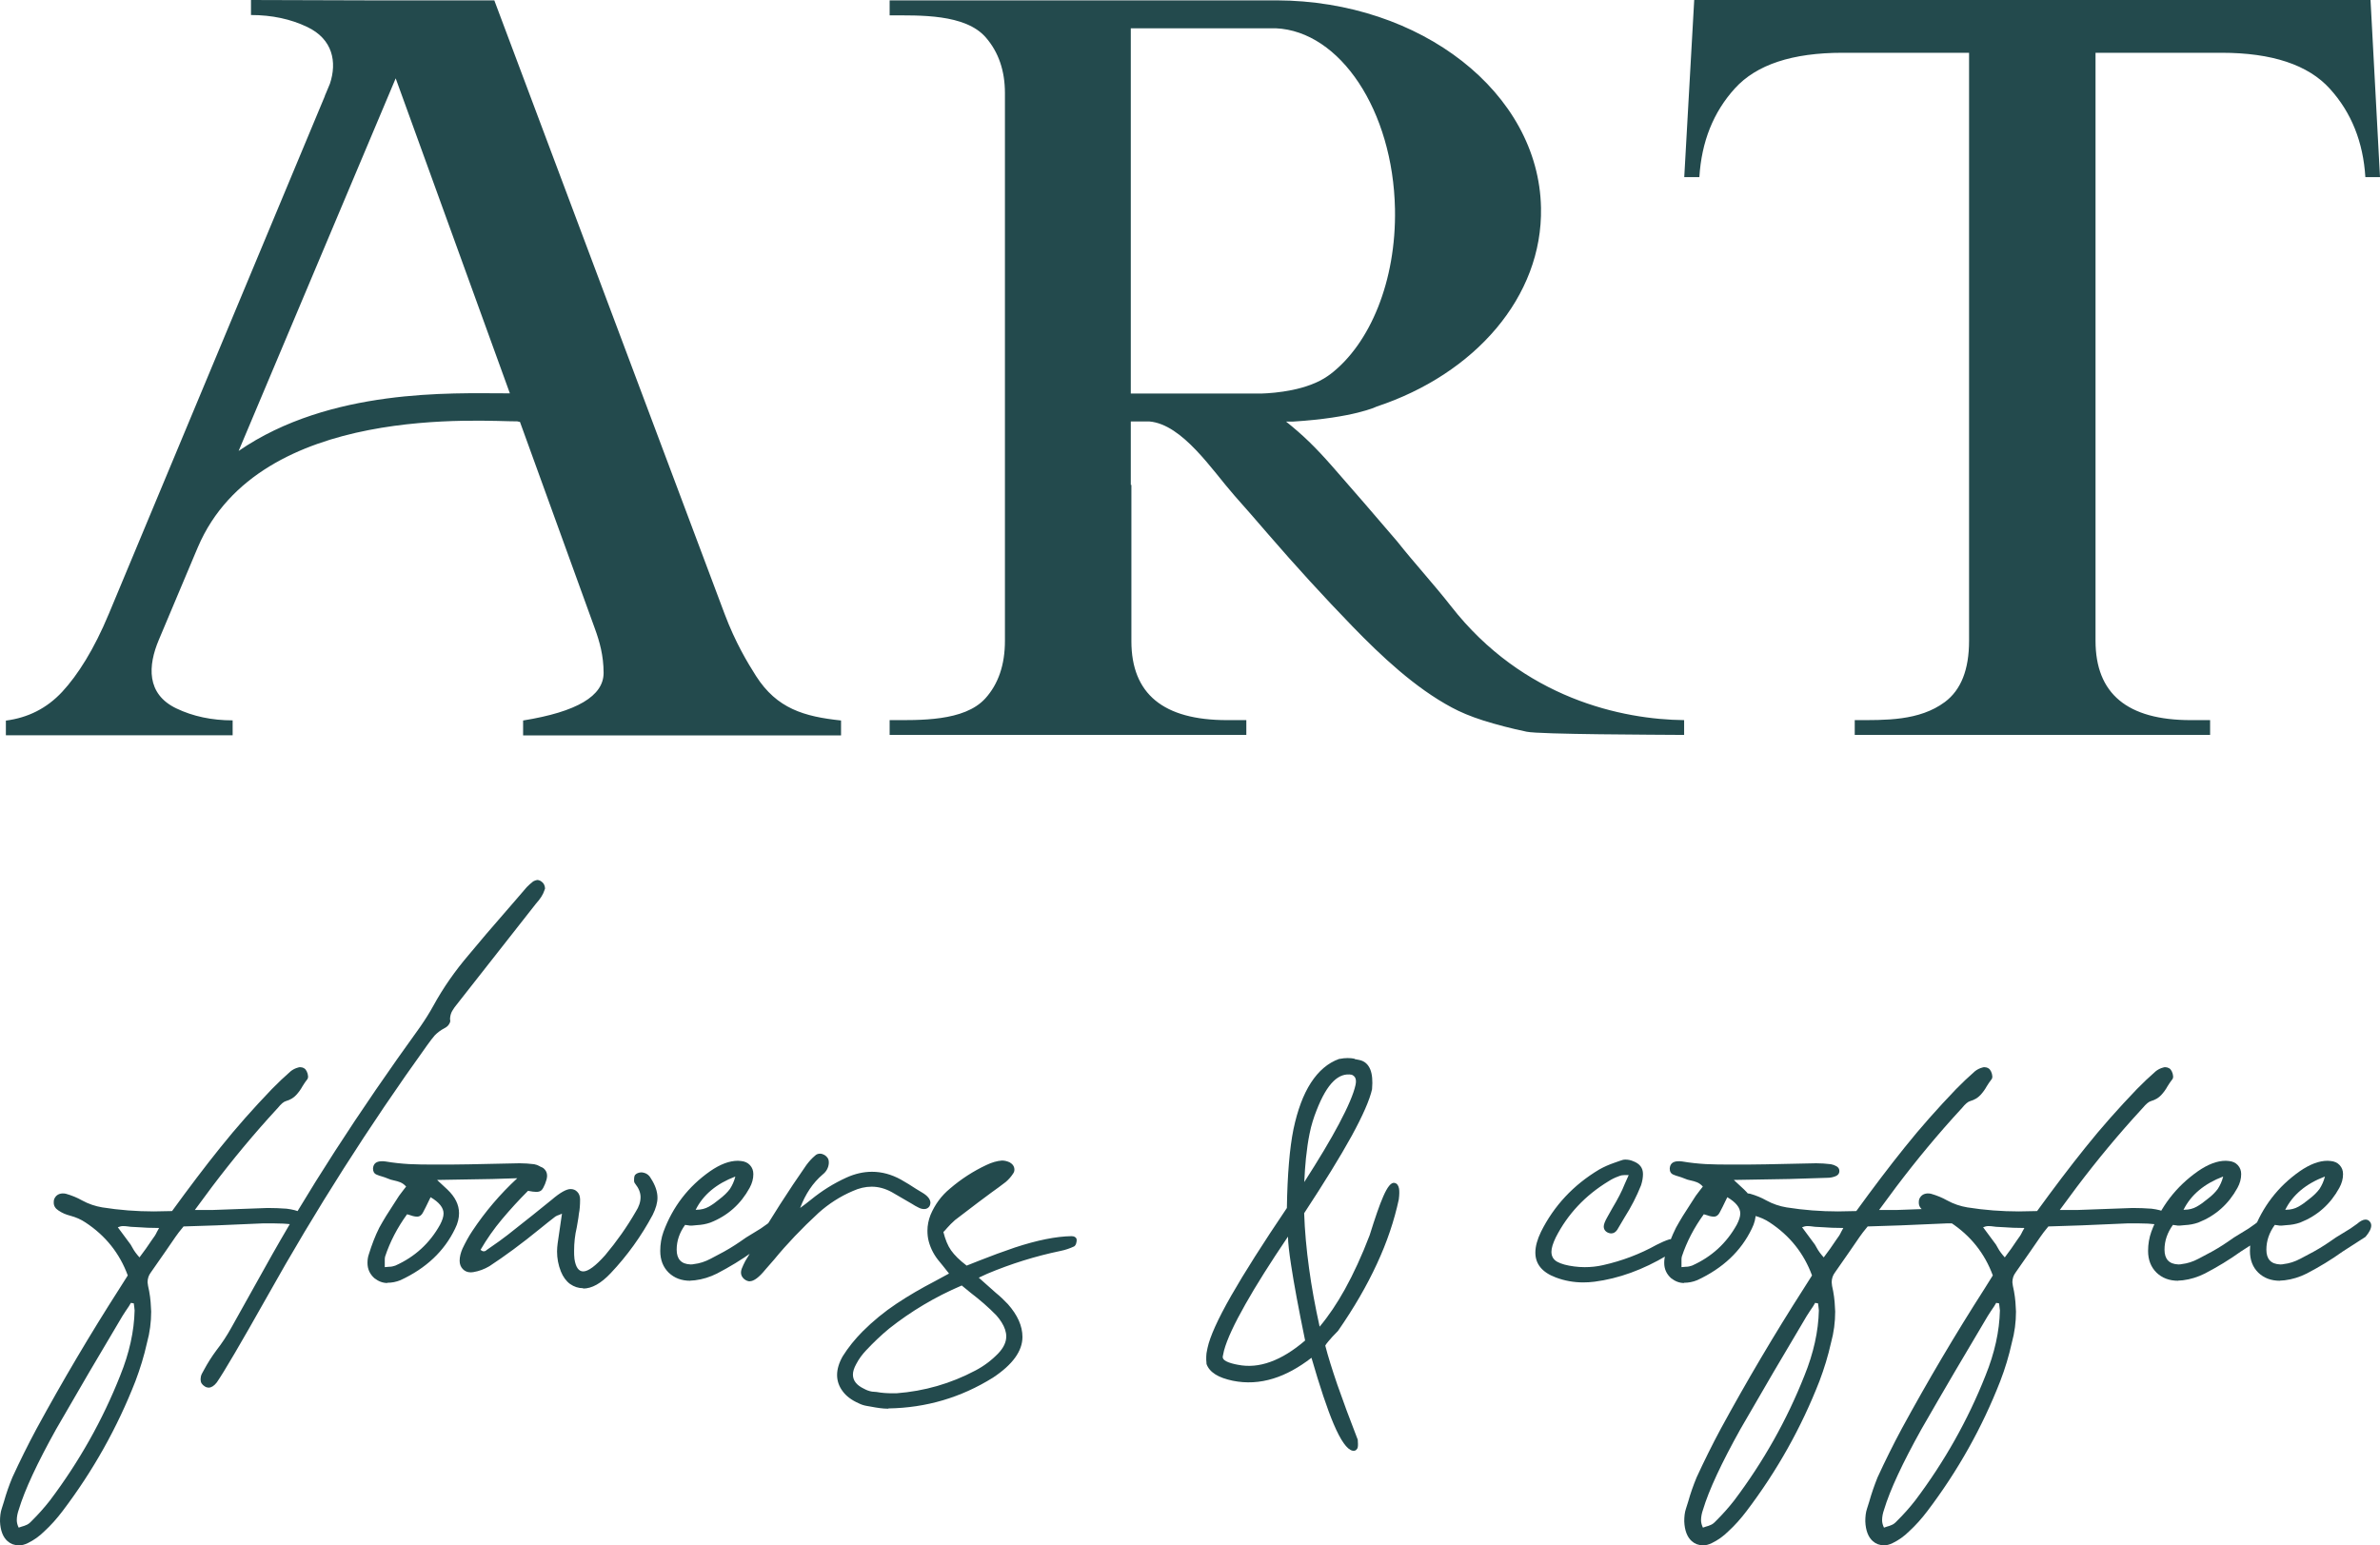 <?xml version="1.0" encoding="UTF-8"?> <svg xmlns="http://www.w3.org/2000/svg" width="211" height="137" viewBox="0 0 211 137" fill="none"><g clip-path="url(#clip0_9_2184)"><path d="M0.521 65.211V63.889C2.468 63.638 4.148 62.809 5.52 61.33C6.893 59.85 8.339 57.574 9.648 54.426L28.804 8.508V8.477L28.879 8.309L29.251 7.417C29.889 5.497 29.506 3.472 27.241 2.392C25.773 1.689 24.103 1.332 22.252 1.332V0L32.325 0.031H43.823L64.235 54.416C65.192 56.965 66.277 58.759 67.032 59.945C68.873 62.819 71.276 63.533 74.563 63.879V65.201H46.376V63.879C51.141 63.113 53.513 61.707 53.513 59.661C53.513 58.13 53.152 56.86 52.737 55.727L46.099 37.41L45.855 37.358C43.025 37.389 23.007 35.669 17.54 48.52L17.317 49.045L14.083 56.724C13.115 59.011 12.956 61.529 15.636 62.809C17.104 63.512 18.774 63.868 20.625 63.868V65.19H0.521V65.211ZM114.004 37.368C115.514 38.575 116.589 39.613 118.11 41.344C120.024 43.526 121.939 45.74 123.854 47.985C125.428 49.968 127.119 51.804 128.63 53.734C135.043 61.959 143.872 63.795 149.307 63.847V65.159C146.808 65.138 136.479 65.117 135.352 64.875C133.948 64.582 132.671 64.246 131.501 63.879C130.342 63.512 129.427 63.113 128.725 62.735C125.46 60.994 122.46 58.172 119.897 55.528C117.333 52.884 114.855 50.167 112.462 47.398C111.441 46.212 110.43 45.048 109.43 43.925C107.463 41.691 104.846 37.631 101.91 37.368H100.251V42.992H100.304V56.85C100.304 61.518 103.133 63.847 108.781 63.847H110.494V65.159H78.871V63.847C81.509 63.847 85.477 63.984 87.349 61.928C88.508 60.648 89.093 58.948 89.093 56.808V8.256C89.093 6.274 88.529 4.626 87.402 3.326C85.583 1.217 81.509 1.364 78.871 1.364V0.031H113.164C125.981 0.073 136.426 8.225 136.618 18.422C136.777 26.322 130.736 33.172 122.045 36.047C122.045 36.047 120.056 37.043 114.621 37.379H113.983L114.004 37.368ZM100.261 34.893H111.813C113.1 34.851 115.908 34.609 117.727 33.329C117.738 33.329 117.759 33.308 117.769 33.298C117.833 33.256 117.897 33.203 117.961 33.162C121.46 30.476 123.79 24.916 123.673 18.537C123.503 9.809 118.812 2.759 113.1 2.507H100.251V34.893H100.261ZM45.206 34.882L35.08 6.945L21.156 39.981C29.262 34.4 40.132 34.872 44.759 34.872H45.206V34.882ZM150.201 0H210.16L211 15.705H209.702C209.511 12.6 208.468 9.977 206.554 7.868C204.639 5.749 201.427 4.679 196.949 4.679H185.78V56.808C185.78 61.508 188.599 63.847 194.226 63.847H195.938V65.159H164.433V63.847C167.145 63.847 170.145 63.931 172.421 62.242C173.857 61.172 174.569 59.368 174.569 56.808V4.679H163.348C158.902 4.679 155.721 5.728 153.807 7.837C151.892 9.945 150.85 12.568 150.658 15.705H149.318L150.201 0Z" fill="#234A4D"></path><path d="M1.67 137H1.617C1.255 137 0.947 136.885 0.67 136.643C0.266 136.287 0.032 135.699 0 134.881C0 134.461 0.043 134.084 0.149 133.769L0.351 133.129C0.553 132.405 0.808 131.681 1.096 130.989C1.766 129.531 2.478 128.093 3.244 126.667C5.542 122.449 7.988 118.305 10.584 114.256L11.328 113.081C10.605 111.119 9.36 109.556 7.573 108.381C7.18 108.119 6.733 107.919 6.222 107.783C5.85 107.689 5.499 107.542 5.18 107.321C4.904 107.143 4.765 106.912 4.765 106.64C4.765 106.535 4.765 106.419 4.797 106.335C4.925 106.01 5.169 105.832 5.531 105.811C5.637 105.811 5.754 105.811 5.85 105.842C6.361 105.989 6.829 106.178 7.276 106.43C7.85 106.744 8.446 106.944 9.073 107.049C10.594 107.29 12.115 107.405 13.636 107.405L15.253 107.374C16.732 105.339 18.157 103.45 19.55 101.719C20.933 99.988 22.454 98.278 24.092 96.568C24.624 96.023 25.188 95.488 25.751 94.995C25.953 94.827 26.188 94.711 26.432 94.648C26.485 94.627 26.549 94.617 26.602 94.617C26.73 94.617 26.847 94.648 26.953 94.711C27.06 94.764 27.134 94.869 27.198 94.995C27.262 95.121 27.304 95.278 27.315 95.446C27.315 95.54 27.294 95.614 27.262 95.666C27.113 95.855 26.964 96.065 26.826 96.296C26.666 96.589 26.475 96.852 26.251 97.093C26.028 97.334 25.73 97.513 25.369 97.617C25.156 97.67 24.911 97.88 24.635 98.226L24.528 98.341C22.507 100.534 20.603 102.831 18.795 105.223L17.274 107.279H18.827L23.73 107.101C24.294 107.101 24.847 107.122 25.411 107.164C26.475 107.3 27.007 107.573 27.007 108.003C27.007 108.371 26.805 108.559 26.411 108.58L25.826 108.549C25.4 108.496 24.869 108.465 24.241 108.465H23.316L19.189 108.643L16.274 108.738L16.019 109.052C15.859 109.231 15.413 109.85 14.679 110.941C14.242 111.57 13.806 112.2 13.37 112.819C13.179 113.07 13.083 113.364 13.083 113.689L13.126 114.004C13.275 114.644 13.36 115.284 13.381 115.913L13.402 116.291C13.402 117.214 13.285 118.138 13.03 119.061C12.775 120.215 12.424 121.348 12.009 122.449C10.392 126.593 8.233 130.433 5.542 133.979C5.042 134.64 4.51 135.238 3.914 135.783C3.489 136.203 3.01 136.549 2.468 136.811C2.191 136.948 1.936 137.011 1.659 137.021L1.67 137ZM1.67 135.437L1.915 135.353C2.085 135.311 2.223 135.259 2.308 135.217C2.468 135.164 2.627 135.049 2.819 134.839C3.393 134.272 3.925 133.674 4.425 133.035C7.01 129.604 9.094 125.911 10.658 121.956C11.466 119.963 11.892 118.033 11.934 116.186C11.913 115.966 11.892 115.756 11.86 115.557L11.605 115.515L11.424 115.819C11.222 116.102 11.041 116.396 10.849 116.69C8.871 120.005 6.914 123.341 4.978 126.709C3.308 129.709 2.191 132.09 1.659 133.863C1.553 134.168 1.489 134.472 1.489 134.786C1.489 135.007 1.553 135.227 1.659 135.447L1.67 135.437ZM12.37 111.476C12.764 110.951 13.126 110.458 13.445 109.965L13.732 109.556C13.796 109.451 13.86 109.346 13.913 109.22L14.104 108.874C13.349 108.874 12.764 108.843 12.36 108.811L11.583 108.769L11.339 108.738C11.2 108.717 11.052 108.706 10.903 108.706C10.754 108.706 10.605 108.748 10.445 108.811L11.402 110.102C11.53 110.259 11.647 110.427 11.743 110.626C11.892 110.909 12.105 111.193 12.37 111.486V111.476ZM18.518 123.026C18.38 123.026 18.263 122.995 18.157 122.921C17.912 122.774 17.785 122.575 17.785 122.323V122.25C17.785 122.124 17.817 121.967 17.891 121.809L18.093 121.442C18.412 120.844 18.774 120.278 19.178 119.732C19.678 119.092 20.125 118.41 20.518 117.697L23.443 112.462C27.145 105.779 31.761 98.635 37.26 91.029C37.675 90.431 38.069 89.812 38.42 89.172C39.303 87.557 40.356 86.067 41.536 84.682C42.568 83.434 43.621 82.206 44.685 80.989C45.355 80.213 46.036 79.437 46.695 78.66C46.876 78.472 47.067 78.304 47.269 78.146C47.376 78.083 47.504 78.041 47.62 78.02C47.791 78.02 47.94 78.094 48.078 78.22C48.216 78.335 48.312 78.535 48.322 78.776L48.259 78.954C48.142 79.321 47.897 79.699 47.525 80.108L40.505 89.046C40.345 89.235 40.207 89.435 40.09 89.634C39.973 89.833 39.909 90.075 39.898 90.337L39.919 90.505C39.919 90.63 39.845 90.767 39.749 90.893C39.643 91.019 39.515 91.113 39.398 91.165C39.069 91.333 38.781 91.554 38.537 91.805C38.367 92.005 38.133 92.299 37.867 92.676C32.718 99.841 27.985 107.269 23.677 114.969C21.337 119.124 19.848 121.662 19.221 122.565C18.986 122.869 18.753 123.016 18.497 123.037L18.518 123.026ZM34.335 113.752C33.931 113.752 33.548 113.605 33.187 113.322C32.782 112.955 32.58 112.514 32.58 111.969C32.58 111.717 32.612 111.455 32.697 111.214C32.953 110.385 33.25 109.598 33.623 108.853C34.016 108.14 34.431 107.468 34.878 106.797L35.378 106.021C35.495 105.853 35.622 105.695 35.75 105.528L36.005 105.202C35.846 105.024 35.686 104.909 35.495 104.825C35.314 104.751 35.112 104.699 34.92 104.657C34.729 104.625 34.548 104.562 34.378 104.489C34.208 104.415 34.048 104.363 33.878 104.311C33.708 104.269 33.538 104.206 33.389 104.143C33.165 104.048 33.069 103.87 33.069 103.597C33.101 103.178 33.346 102.968 33.825 102.957C33.942 102.957 34.069 102.957 34.186 102.978C34.867 103.094 35.558 103.167 36.261 103.209C36.941 103.241 37.633 103.251 38.324 103.251C39.664 103.251 40.749 103.251 41.579 103.23L46.057 103.136C46.482 103.136 46.918 103.167 47.355 103.22C47.535 103.251 47.706 103.314 47.865 103.408C48.035 103.513 48.11 103.65 48.11 103.828C48.11 104.048 47.993 104.195 47.759 104.29C47.514 104.384 47.28 104.426 47.035 104.426L43.664 104.531L38.749 104.615L39.664 105.465C40.356 106.125 40.696 106.818 40.696 107.563C40.696 107.993 40.59 108.454 40.345 108.937C39.388 110.93 37.771 112.451 35.505 113.501C35.122 113.658 34.739 113.731 34.346 113.731L34.335 113.752ZM34.101 112.347L34.463 112.315C34.686 112.315 34.878 112.273 35.048 112.21C36.782 111.434 38.101 110.227 39.015 108.58C39.218 108.192 39.324 107.867 39.324 107.584C39.324 107.08 38.941 106.598 38.175 106.146L37.984 106.535C37.835 106.86 37.664 107.185 37.505 107.489C37.388 107.731 37.207 107.867 36.984 107.867C36.824 107.867 36.633 107.836 36.409 107.752L36.09 107.657C35.229 108.843 34.58 110.091 34.144 111.402C34.112 111.507 34.112 111.612 34.112 111.738V112.347H34.101ZM51.705 114.214C51.279 114.214 50.897 114.088 50.535 113.836C50.194 113.584 49.918 113.207 49.727 112.735C49.492 112.147 49.386 111.549 49.386 110.962C49.386 110.72 49.407 110.479 49.439 110.238L49.822 107.605L49.578 107.71C49.429 107.752 49.322 107.804 49.227 107.867C48.791 108.203 48.354 108.549 47.918 108.906C46.238 110.28 44.717 111.392 43.387 112.263C42.94 112.525 42.472 112.703 41.962 112.787L41.738 112.808C41.441 112.808 41.206 112.703 41.026 112.514C40.845 112.326 40.749 112.074 40.749 111.78C40.749 111.434 40.845 111.067 41.004 110.7C41.26 110.164 41.547 109.629 41.877 109.136C43.015 107.426 44.334 105.874 45.844 104.478C46.259 104.111 46.716 103.797 47.206 103.534C47.355 103.44 47.503 103.398 47.652 103.398C47.833 103.398 48.014 103.461 48.184 103.576C48.408 103.765 48.503 103.985 48.503 104.248C48.503 104.353 48.482 104.468 48.45 104.594C48.408 104.709 48.365 104.835 48.322 104.971C48.216 105.223 48.12 105.412 48.014 105.517C47.908 105.622 47.759 105.674 47.546 105.674C47.376 105.674 47.131 105.643 46.812 105.58C46.004 106.388 45.238 107.227 44.514 108.087C43.791 108.948 43.153 109.86 42.6 110.815C42.706 110.899 42.802 110.941 42.877 110.941C42.983 110.941 43.068 110.909 43.132 110.836C44.004 110.238 44.632 109.787 45.014 109.483L47.227 107.731L48.918 106.367C49.663 105.727 50.226 105.423 50.578 105.423C50.812 105.423 51.014 105.496 51.173 105.664C51.343 105.832 51.418 106.052 51.428 106.325C51.428 106.828 51.397 107.259 51.322 107.615L51.279 107.961C51.237 108.266 51.173 108.549 51.131 108.832C50.971 109.514 50.897 110.196 50.897 110.888C50.897 111.13 50.897 111.371 50.928 111.612C51.035 112.347 51.301 112.724 51.705 112.724C52.152 112.724 52.8 112.242 53.651 111.287C54.673 110.07 55.577 108.79 56.364 107.426C56.651 106.986 56.789 106.556 56.789 106.136C56.789 105.748 56.63 105.349 56.321 104.961C56.247 104.877 56.215 104.793 56.215 104.73V104.583C56.215 104.384 56.247 104.248 56.3 104.174C56.364 104.101 56.438 104.048 56.545 104.006C56.651 103.964 56.757 103.943 56.874 103.943C57.247 103.975 57.523 104.143 57.704 104.478C58.087 105.066 58.289 105.643 58.289 106.188C58.289 106.629 58.151 107.133 57.864 107.71C56.853 109.598 55.619 111.318 54.141 112.882C53.279 113.794 52.471 114.245 51.694 114.245L51.705 114.214ZM61.203 113.553C60.416 113.553 59.778 113.312 59.278 112.829C58.789 112.347 58.534 111.707 58.534 110.909C58.534 110.311 58.629 109.745 58.821 109.21C59.64 106.996 61.012 105.202 62.959 103.838C63.841 103.23 64.65 102.915 65.426 102.915L65.692 102.936C66.022 102.968 66.288 103.083 66.49 103.303C66.692 103.524 66.788 103.786 66.788 104.101C66.788 104.51 66.681 104.909 66.458 105.318C65.671 106.755 64.522 107.783 62.99 108.392C62.608 108.528 62.203 108.601 61.778 108.622L61.331 108.664C61.214 108.664 61.087 108.664 60.969 108.633L60.736 108.601C60.236 109.294 59.991 110.028 59.991 110.794C59.991 111.633 60.395 112.074 61.214 112.105C61.321 112.105 61.427 112.105 61.533 112.074C62.012 112.021 62.512 111.864 63.022 111.591L63.693 111.235C64.373 110.888 65.011 110.5 65.607 110.091C65.937 109.85 66.33 109.587 66.788 109.325C67.245 109.063 67.66 108.79 68.032 108.507C68.309 108.266 68.564 108.129 68.777 108.129C68.926 108.129 69.053 108.182 69.149 108.297C69.245 108.402 69.287 108.528 69.287 108.654C69.287 108.927 69.117 109.262 68.777 109.661C68.064 110.112 67.394 110.542 66.756 110.962C65.735 111.696 64.671 112.336 63.565 112.913C62.937 113.228 62.288 113.427 61.618 113.511L61.193 113.543L61.203 113.553ZM61.746 107.259C62.161 107.259 62.523 107.164 62.842 106.986C63.161 106.807 63.448 106.598 63.724 106.367C64.171 106.031 64.501 105.706 64.714 105.412C64.916 105.097 65.086 104.741 65.192 104.311C63.512 104.951 62.331 105.937 61.672 107.269H61.735L61.746 107.259ZM66.49 113.605C66.32 113.605 66.16 113.543 65.99 113.417C65.788 113.249 65.692 113.049 65.692 112.829C65.692 112.724 65.713 112.609 65.756 112.493C65.852 112.252 65.958 112.021 66.075 111.801L66.969 110.332C68.394 107.93 69.894 105.58 71.489 103.293C71.723 102.978 71.968 102.705 72.266 102.454C72.383 102.338 72.532 102.286 72.702 102.286C72.829 102.286 72.968 102.328 73.095 102.401C73.351 102.559 73.478 102.768 73.478 103.031V103.146C73.446 103.524 73.276 103.859 72.946 104.122C72.064 104.867 71.404 105.863 70.936 107.101C71.319 106.818 71.638 106.577 71.893 106.367C72.872 105.569 73.914 104.919 75.042 104.405C75.808 104.059 76.563 103.891 77.307 103.891C78.18 103.891 79.031 104.122 79.871 104.583C80.328 104.846 80.786 105.118 81.222 105.412L81.743 105.727C82.243 106.021 82.487 106.325 82.487 106.65C82.487 106.744 82.456 106.828 82.413 106.933C82.307 107.101 82.147 107.196 81.934 107.196C81.764 107.196 81.594 107.154 81.403 107.049C81.222 106.954 81.03 106.86 80.85 106.734L79.062 105.695C78.488 105.381 77.892 105.213 77.275 105.213C76.722 105.213 76.169 105.339 75.595 105.601C74.489 106.073 73.478 106.723 72.574 107.531C71.074 108.916 69.766 110.29 68.638 111.665L67.851 112.567C67.298 113.249 66.83 113.595 66.479 113.595L66.49 113.605ZM78.754 124.894H78.669C78.307 124.894 77.807 124.831 77.159 124.705L76.85 124.652C76.605 124.61 76.361 124.537 76.116 124.411C75.499 124.138 75.021 123.782 74.701 123.341C74.372 122.9 74.212 122.418 74.212 121.904C74.212 121.39 74.382 120.823 74.712 120.246C75.212 119.449 75.797 118.735 76.457 118.064C77.392 117.13 78.403 116.302 79.477 115.588C80.562 114.864 81.69 114.214 82.86 113.605L84.136 112.913C83.711 112.378 83.434 112.021 83.296 111.864C82.838 111.329 82.519 110.731 82.339 110.07C82.254 109.755 82.222 109.43 82.222 109.115C82.222 108.643 82.317 108.171 82.498 107.71C82.892 106.786 83.456 106.01 84.221 105.381C85.21 104.531 86.285 103.838 87.444 103.293C87.923 103.062 88.391 102.926 88.827 102.894C89.061 102.894 89.284 102.947 89.529 103.062C89.795 103.22 89.933 103.44 89.933 103.702C89.933 103.818 89.901 103.933 89.827 104.038C89.646 104.321 89.423 104.573 89.167 104.793C88.752 105.108 88.327 105.433 87.902 105.727L86.732 106.598C86.04 107.122 85.349 107.647 84.668 108.171C84.413 108.402 84.168 108.633 83.955 108.885C83.849 109.01 83.753 109.126 83.636 109.231C83.806 109.892 84.019 110.437 84.317 110.857C84.615 111.276 85.062 111.728 85.7 112.21L86.838 111.759C87.87 111.35 88.923 110.962 89.976 110.605C91.954 109.955 93.624 109.619 95.007 109.598C95.135 109.598 95.241 109.629 95.326 109.692C95.422 109.755 95.454 109.85 95.454 109.965C95.454 110.049 95.432 110.154 95.4 110.269C95.358 110.385 95.294 110.469 95.22 110.511C94.837 110.689 94.443 110.825 94.018 110.909C91.795 111.371 89.614 112.053 87.519 112.934L86.774 113.28L88.284 114.623C88.678 114.938 89.029 115.284 89.359 115.63C90.21 116.595 90.646 117.561 90.646 118.536C90.646 119.785 89.774 120.991 88.029 122.145C85.2 123.907 82.115 124.82 78.765 124.873L78.754 124.894ZM79.105 123.53H79.477C81.956 123.341 84.285 122.67 86.466 121.516C87.231 121.117 87.912 120.603 88.508 119.984C88.976 119.491 89.21 118.987 89.21 118.494C89.21 118.096 89.072 117.676 88.795 117.235C88.657 117.015 88.497 116.805 88.338 116.627C87.636 115.903 86.88 115.253 86.072 114.634L85.264 113.973C82.902 114.98 80.764 116.26 78.829 117.791C78.105 118.389 77.435 119.029 76.786 119.722C76.435 120.089 76.137 120.498 75.903 120.949C75.712 121.295 75.616 121.61 75.616 121.872C75.616 122.397 75.935 122.816 76.605 123.131C76.829 123.257 77.063 123.341 77.318 123.383L77.712 123.414C78.169 123.498 78.637 123.53 79.116 123.53H79.105ZM140.362 113.7C139.521 113.7 138.702 113.553 137.926 113.259C136.724 112.808 136.118 112.074 136.118 111.056C136.118 110.511 136.288 109.892 136.618 109.21C137.766 106.912 139.479 105.066 141.776 103.692C142.202 103.45 142.659 103.251 143.117 103.094C143.287 103.031 143.457 102.978 143.627 102.915C143.787 102.852 143.946 102.81 144.085 102.81C144.329 102.81 144.553 102.852 144.776 102.947C145.372 103.167 145.659 103.545 145.659 104.09C145.659 104.395 145.606 104.72 145.489 105.087C145.095 106.073 144.616 107.007 144.042 107.909L143.372 109.042C143.223 109.252 143.053 109.357 142.829 109.357C142.766 109.357 142.702 109.336 142.617 109.315C142.33 109.21 142.181 109.01 142.181 108.738C142.181 108.559 142.287 108.276 142.51 107.888L142.946 107.112C143.425 106.314 143.797 105.601 144.042 104.971L144.393 104.185H143.999C143.829 104.185 143.723 104.216 143.648 104.237C143.585 104.269 143.521 104.279 143.478 104.3C143.159 104.415 142.883 104.552 142.606 104.73C140.532 105.989 138.979 107.647 137.926 109.713C137.681 110.227 137.543 110.647 137.543 110.983C137.543 111.381 137.713 111.686 138.064 111.874C138.405 112.063 138.905 112.2 139.553 112.284C139.872 112.326 140.181 112.347 140.489 112.347C141.032 112.347 141.574 112.294 142.117 112.168C143.797 111.791 145.382 111.193 146.871 110.364C147.244 110.175 147.627 109.997 148.031 109.871C148.275 109.871 148.467 109.934 148.595 110.049C148.69 110.133 148.733 110.217 148.733 110.322C148.733 110.448 148.68 110.563 148.563 110.679C148.329 110.93 148.084 111.14 147.786 111.308C145.659 112.577 143.521 113.354 141.362 113.637C141.021 113.679 140.691 113.7 140.372 113.7H140.362ZM149.297 113.752C148.892 113.752 148.509 113.605 148.148 113.322C147.744 112.955 147.542 112.514 147.542 111.969C147.542 111.717 147.573 111.455 147.659 111.214C147.903 110.385 148.212 109.598 148.584 108.853C148.977 108.14 149.392 107.468 149.839 106.797L150.339 106.021C150.456 105.853 150.584 105.695 150.711 105.528L150.967 105.202C150.807 105.024 150.647 104.909 150.456 104.825C150.275 104.751 150.073 104.699 149.882 104.657C149.69 104.625 149.509 104.562 149.339 104.489C149.169 104.415 149.009 104.363 148.839 104.311C148.669 104.269 148.499 104.206 148.35 104.143C148.127 104.048 148.031 103.87 148.031 103.597C148.063 103.178 148.307 102.968 148.786 102.957C148.903 102.957 149.031 102.957 149.148 102.978C149.828 103.094 150.52 103.167 151.222 103.209C151.903 103.241 152.594 103.251 153.285 103.251C154.626 103.251 155.71 103.251 156.54 103.23L161.018 103.136C161.444 103.136 161.88 103.167 162.316 103.22C162.497 103.251 162.667 103.314 162.826 103.408C162.997 103.513 163.071 103.65 163.071 103.828C163.071 104.048 162.954 104.195 162.72 104.29C162.475 104.384 162.241 104.426 161.997 104.426L158.625 104.531L153.711 104.615L154.626 105.465C155.317 106.125 155.657 106.818 155.657 107.563C155.657 107.993 155.551 108.454 155.306 108.937C154.349 110.93 152.732 112.451 150.467 113.501C150.084 113.658 149.701 113.731 149.307 113.731L149.297 113.752ZM149.063 112.347L149.424 112.315C149.648 112.315 149.839 112.273 150.009 112.21C151.743 111.434 153.062 110.227 153.977 108.58C154.179 108.192 154.285 107.867 154.285 107.584C154.285 107.08 153.902 106.598 153.136 106.146L152.945 106.535C152.796 106.86 152.626 107.185 152.466 107.489C152.349 107.731 152.168 107.867 151.945 107.867C151.786 107.867 151.594 107.836 151.371 107.752L151.052 107.657C150.19 108.843 149.541 110.091 149.105 111.402C149.073 111.507 149.073 111.612 149.073 111.738V112.347H149.063ZM150.988 137H150.935C150.573 137 150.264 136.885 149.988 136.643C149.584 136.287 149.35 135.699 149.318 134.881C149.318 134.461 149.36 134.084 149.467 133.769L149.669 133.129C149.871 132.405 150.126 131.681 150.413 130.989C151.084 129.531 151.796 128.093 152.562 126.667C154.86 122.449 157.306 118.305 159.901 114.256L160.646 113.081C159.923 111.119 158.678 109.556 156.891 108.381C156.498 108.119 156.051 107.919 155.54 107.783C155.168 107.689 154.817 107.542 154.498 107.321C154.221 107.143 154.083 106.912 154.083 106.64C154.083 106.535 154.083 106.419 154.115 106.335C154.243 106.01 154.487 105.832 154.849 105.811C154.955 105.811 155.072 105.811 155.168 105.842C155.679 105.989 156.147 106.178 156.593 106.43C157.168 106.744 157.763 106.944 158.391 107.049C159.912 107.29 161.433 107.405 162.954 107.405L164.571 107.374C166.049 105.339 167.475 103.45 168.868 101.719C170.251 99.988 171.772 98.278 173.41 96.568C173.942 96.023 174.506 95.488 175.069 94.995C175.271 94.827 175.505 94.711 175.75 94.648C175.803 94.627 175.867 94.617 175.92 94.617C176.048 94.617 176.165 94.648 176.271 94.711C176.378 94.764 176.452 94.869 176.516 94.995C176.58 95.121 176.622 95.278 176.633 95.446C176.633 95.54 176.612 95.614 176.58 95.666C176.431 95.855 176.282 96.065 176.144 96.296C175.984 96.589 175.793 96.852 175.569 97.093C175.346 97.334 175.048 97.513 174.686 97.617C174.474 97.67 174.229 97.88 173.952 98.226L173.846 98.341C171.825 100.534 169.921 102.831 168.113 105.223L166.592 107.279H168.145L173.048 107.101C173.612 107.101 174.165 107.122 174.729 107.164C175.793 107.3 176.324 107.573 176.324 108.003C176.324 108.371 176.122 108.559 175.718 108.58L175.133 108.549C174.708 108.496 174.176 108.465 173.548 108.465H172.623L168.496 108.643L165.581 108.738L165.326 109.052C165.166 109.231 164.72 109.85 163.986 110.941C163.55 111.57 163.114 112.2 162.678 112.819C162.486 113.07 162.39 113.364 162.39 113.689L162.422 114.004C162.571 114.644 162.656 115.284 162.678 115.913L162.699 116.291C162.699 117.214 162.582 118.138 162.327 119.061C162.071 120.215 161.72 121.348 161.305 122.449C159.689 126.593 157.529 130.433 154.838 133.979C154.338 134.64 153.807 135.238 153.211 135.783C152.785 136.203 152.307 136.549 151.764 136.811C151.488 136.948 151.232 137.011 150.956 137.021L150.988 137ZM150.988 135.437L151.232 135.353C151.403 135.311 151.541 135.259 151.626 135.217C151.786 135.164 151.945 135.049 152.137 134.839C152.711 134.272 153.243 133.674 153.743 133.035C156.327 129.604 158.412 125.911 159.976 121.956C160.784 119.963 161.21 118.033 161.252 116.186C161.231 115.966 161.21 115.756 161.178 115.557L160.922 115.515L160.742 115.819C160.54 116.102 160.359 116.396 160.167 116.69C158.189 120.005 156.232 123.341 154.296 126.709C152.626 129.709 151.509 132.09 150.977 133.863C150.871 134.168 150.807 134.472 150.807 134.786C150.807 135.007 150.871 135.227 150.977 135.447L150.988 135.437ZM161.688 111.476C162.082 110.951 162.444 110.458 162.763 109.965L163.05 109.556C163.114 109.451 163.177 109.346 163.231 109.22L163.422 108.874C162.667 108.874 162.082 108.843 161.678 108.811L160.901 108.769L160.657 108.738C160.518 108.717 160.369 108.706 160.22 108.706C160.072 108.706 159.923 108.748 159.763 108.811L160.72 110.102C160.848 110.259 160.965 110.427 161.061 110.626C161.21 110.909 161.422 111.193 161.688 111.486V111.476ZM167.039 137H166.985C166.624 137 166.315 136.885 166.039 136.643C165.635 136.287 165.401 135.699 165.369 134.881C165.369 134.461 165.411 134.084 165.518 133.769L165.72 133.129C165.922 132.405 166.177 131.681 166.454 130.989C167.124 129.531 167.836 128.093 168.602 126.667C170.9 122.449 173.346 118.305 175.941 114.256L176.675 113.081C175.952 111.119 174.708 109.556 172.921 108.381C172.527 108.119 172.08 107.919 171.57 107.783C171.198 107.689 170.846 107.542 170.527 107.321C170.251 107.143 170.113 106.912 170.113 106.64C170.113 106.535 170.113 106.419 170.144 106.335C170.272 106.01 170.517 105.832 170.878 105.811C170.985 105.811 171.102 105.811 171.197 105.842C171.708 105.989 172.176 106.178 172.623 106.43C173.197 106.744 173.793 106.944 174.42 107.049C175.931 107.29 177.463 107.405 178.984 107.405L180.6 107.374C182.079 105.339 183.504 103.45 184.898 101.719C186.28 99.988 187.801 98.278 189.439 96.568C189.971 96.023 190.535 95.488 191.099 94.995C191.301 94.827 191.535 94.711 191.779 94.648C191.833 94.627 191.896 94.617 191.95 94.617C192.077 94.617 192.194 94.648 192.301 94.711C192.407 94.764 192.482 94.869 192.545 94.995C192.609 95.121 192.652 95.278 192.662 95.446C192.662 95.54 192.641 95.614 192.609 95.666C192.46 95.855 192.311 96.065 192.173 96.296C192.014 96.589 191.822 96.852 191.599 97.093C191.375 97.334 191.077 97.513 190.716 97.617C190.503 97.67 190.258 97.88 189.971 98.226L189.865 98.341C187.844 100.534 185.94 102.831 184.132 105.223L182.611 107.279H184.164L189.067 107.101C189.631 107.101 190.184 107.122 190.748 107.164C191.811 107.3 192.343 107.573 192.343 108.003C192.343 108.371 192.141 108.559 191.737 108.58L191.152 108.549C190.726 108.496 190.195 108.465 189.567 108.465H188.642L184.515 108.643L181.6 108.738L181.345 109.052C181.185 109.231 180.749 109.85 180.005 110.941C179.569 111.57 179.132 112.2 178.696 112.819C178.505 113.07 178.409 113.364 178.409 113.689L178.452 114.004C178.601 114.644 178.686 115.284 178.707 115.913L178.728 116.291C178.728 117.214 178.611 118.138 178.356 119.061C178.101 120.215 177.76 121.348 177.335 122.449C175.718 126.593 173.559 130.433 170.868 133.979C170.368 134.64 169.836 135.238 169.24 135.783C168.815 136.203 168.336 136.549 167.794 136.811C167.517 136.948 167.262 137.011 166.985 137.021L167.039 137ZM167.039 135.437L167.283 135.353C167.453 135.311 167.592 135.259 167.677 135.217C167.836 135.164 167.996 135.049 168.187 134.839C168.762 134.272 169.294 133.674 169.793 133.035C172.378 129.604 174.463 125.911 176.027 121.956C176.835 119.963 177.26 118.033 177.303 116.186C177.282 115.966 177.26 115.756 177.229 115.557L176.973 115.515L176.792 115.819C176.59 116.102 176.409 116.396 176.218 116.69C174.24 120.005 172.282 123.341 170.347 126.709C168.677 129.709 167.56 132.09 167.028 133.863C166.922 134.168 166.858 134.472 166.858 134.786C166.858 135.007 166.922 135.227 167.028 135.447L167.039 135.437ZM177.739 111.476C178.133 110.951 178.494 110.458 178.813 109.965L179.101 109.556C179.164 109.451 179.228 109.346 179.281 109.22L179.473 108.874C178.718 108.874 178.133 108.843 177.728 108.811L176.952 108.769L176.707 108.738C176.569 108.717 176.42 108.706 176.271 108.706C176.122 108.706 175.973 108.748 175.814 108.811L176.771 110.102C176.899 110.259 177.016 110.427 177.111 110.626C177.26 110.909 177.473 111.193 177.739 111.486V111.476Z" fill="#234A4D"></path><path d="M193.109 113.553C192.322 113.553 191.684 113.311 191.184 112.829C190.695 112.346 190.439 111.706 190.439 110.909C190.439 110.311 190.535 109.745 190.726 109.21C191.545 106.996 192.918 105.202 194.864 103.838C195.747 103.23 196.555 102.915 197.332 102.915L197.598 102.936C197.927 102.967 198.193 103.083 198.395 103.303C198.598 103.524 198.693 103.786 198.693 104.101C198.693 104.51 198.587 104.908 198.364 105.317C197.576 106.755 196.428 107.783 194.896 108.391C194.513 108.528 194.109 108.601 193.683 108.622L193.237 108.664C193.12 108.664 192.992 108.664 192.875 108.633L192.641 108.601C192.141 109.293 191.896 110.028 191.896 110.794C191.896 111.633 192.301 112.074 193.12 112.105C193.226 112.105 193.332 112.105 193.439 112.074C193.917 112.021 194.417 111.864 194.928 111.591L195.598 111.234C196.279 110.888 196.917 110.5 197.513 110.091C197.842 109.849 198.236 109.587 198.693 109.325C199.151 109.063 199.565 108.79 199.938 108.507C200.214 108.265 200.47 108.129 200.682 108.129C200.831 108.129 200.959 108.181 201.055 108.297C201.15 108.402 201.193 108.528 201.193 108.654C201.193 108.926 201.023 109.262 200.682 109.661C199.97 110.112 199.3 110.542 198.661 110.962C197.64 111.696 196.577 112.336 195.47 112.913C194.843 113.228 194.194 113.427 193.524 113.511L193.098 113.542L193.109 113.553ZM193.651 107.258C194.066 107.258 194.428 107.164 194.747 106.985C195.066 106.807 195.353 106.597 195.63 106.367C196.077 106.031 196.406 105.706 196.619 105.412C196.821 105.097 196.991 104.74 197.098 104.31C195.417 104.95 194.237 105.936 193.577 107.269H193.641L193.651 107.258ZM202.129 113.553C201.342 113.553 200.704 113.311 200.204 112.829C199.714 112.346 199.47 111.706 199.47 110.909C199.47 110.311 199.565 109.745 199.757 109.21C200.576 106.996 201.948 105.202 203.895 103.838C204.777 103.23 205.586 102.915 206.362 102.915L206.628 102.936C206.958 102.967 207.224 103.083 207.426 103.303C207.628 103.524 207.724 103.786 207.724 104.101C207.724 104.51 207.617 104.908 207.394 105.317C206.607 106.755 205.458 107.783 203.927 108.391C203.544 108.528 203.139 108.601 202.714 108.622L202.267 108.664C202.15 108.664 202.023 108.664 201.906 108.633L201.672 108.601C201.172 109.293 200.927 110.028 200.927 110.794C200.927 111.633 201.331 112.074 202.15 112.105C202.257 112.105 202.363 112.105 202.469 112.074C202.948 112.021 203.448 111.864 203.958 111.591L204.629 111.234C205.309 110.888 205.948 110.5 206.543 110.091C206.873 109.849 207.266 109.587 207.724 109.325C208.181 109.063 208.596 108.79 208.968 108.507C209.245 108.265 209.5 108.129 209.713 108.129C209.862 108.129 209.989 108.181 210.085 108.297C210.181 108.402 210.223 108.528 210.223 108.654C210.223 108.926 210.053 109.262 209.713 109.661C209 110.112 208.33 110.542 207.692 110.962C206.671 111.696 205.607 112.336 204.501 112.913C203.873 113.228 203.225 113.427 202.554 113.511L202.129 113.542V113.553ZM202.671 107.258C203.086 107.258 203.448 107.164 203.767 106.985C204.086 106.807 204.373 106.597 204.65 106.367C205.097 106.031 205.426 105.706 205.639 105.412C205.841 105.097 206.011 104.74 206.118 104.31C204.437 104.95 203.256 105.936 202.597 107.269H202.661L202.671 107.258Z" fill="#234A4D"></path><path d="M120.035 94.114L120.461 94.197C121.226 94.355 121.545 95.131 121.418 96.526C121.035 98.331 119.025 101.992 115.387 107.5C115.493 110.7 115.972 114.151 116.812 117.854L116.972 117.98C118.674 116.029 120.237 113.228 121.641 109.577C122.588 106.514 123.237 105.014 123.577 105.076C123.811 105.129 123.875 105.517 123.779 106.272C122.992 109.986 121.216 113.847 118.45 117.823C117.684 118.599 117.28 119.082 117.238 119.271C117.716 121.148 118.684 123.96 120.152 127.705V128.156L120.131 128.24C120.11 128.356 120.035 128.408 119.929 128.377C119.099 128.209 117.918 125.408 116.365 119.984C113.972 121.925 111.611 122.659 109.313 122.187C108.09 121.935 107.367 121.495 107.154 120.855C107.122 120.435 107.143 120.078 107.197 119.795L107.25 119.533C107.654 117.603 110.005 113.48 114.291 107.175C114.344 104.174 114.536 101.835 114.866 100.167C115.578 96.81 116.876 94.785 118.769 94.103C119.248 94.03 119.673 94.019 120.035 94.103V94.114ZM115.887 100.471C115.621 101.719 115.451 103.387 115.387 105.444L115.472 105.465C118.418 100.922 120.056 97.838 120.397 96.233C120.524 95.645 120.365 95.257 119.918 95.058C118.599 94.785 117.461 95.886 116.514 98.362C116.259 98.96 116.057 99.663 115.887 100.46V100.471ZM114.366 108.979C110.866 114.109 108.845 117.676 108.303 119.68L108.196 120.194C108.101 120.655 108.516 120.97 109.441 121.159L109.696 121.211C111.643 121.61 113.738 120.855 115.961 118.935C114.781 113.154 114.27 109.839 114.451 109L114.366 108.979Z" fill="#234A4D"></path><path d="M120.078 93.893L120.503 93.977C120.971 94.071 121.29 94.355 121.482 94.816C121.652 95.236 121.705 95.813 121.641 96.547V96.568C121.439 97.491 120.833 98.887 119.822 100.733C118.822 102.548 117.418 104.824 115.621 107.563C115.674 109.136 115.823 110.762 116.057 112.462C116.28 114.119 116.599 115.84 116.993 117.623C117.769 116.7 118.514 115.599 119.227 114.319C119.993 112.934 120.737 111.329 121.428 109.514C121.907 107.982 122.301 106.828 122.63 106.083C123.003 105.223 123.332 104.814 123.63 104.877C123.854 104.919 123.981 105.097 124.034 105.391C124.066 105.611 124.066 105.916 124.013 106.314V106.335C123.609 108.213 122.971 110.122 122.067 112.063C121.173 114.004 120.024 115.976 118.642 117.97L118.62 118.001C118.237 118.389 117.95 118.693 117.759 118.935C117.61 119.113 117.525 119.228 117.493 119.302C117.727 120.225 118.089 121.379 118.557 122.753C119.046 124.159 119.652 125.796 120.375 127.653V127.695C120.386 127.904 120.407 128.104 120.375 128.303C120.354 128.418 120.29 128.502 120.216 128.565C120.131 128.628 120.024 128.639 119.907 128.618C119.418 128.513 118.865 127.726 118.237 126.257C117.663 124.904 117.014 122.953 116.27 120.382C115.142 121.253 114.015 121.872 112.898 122.218C111.685 122.596 110.483 122.659 109.292 122.418C108.654 122.281 108.143 122.103 107.76 121.862C107.356 121.61 107.09 121.295 106.963 120.928V120.875C106.941 120.655 106.931 120.456 106.941 120.267C106.941 120.078 106.973 119.91 107.005 119.753L107.058 119.491C107.271 118.505 107.962 116.962 109.154 114.875C110.324 112.829 111.972 110.238 114.089 107.101C114.11 105.622 114.174 104.3 114.27 103.146C114.366 101.971 114.504 100.953 114.674 100.114C115.036 98.404 115.546 97.04 116.217 96.002C116.897 94.953 117.727 94.239 118.727 93.882H118.769C119.025 93.83 119.259 93.809 119.482 93.809C119.705 93.809 119.918 93.83 120.11 93.872L120.078 93.893ZM120.418 94.418L119.993 94.334C119.833 94.302 119.652 94.281 119.45 94.281C119.259 94.281 119.046 94.302 118.822 94.334C117.94 94.659 117.174 95.309 116.557 96.264C115.919 97.25 115.429 98.572 115.078 100.219C114.908 101.048 114.781 102.034 114.685 103.198C114.589 104.363 114.525 105.695 114.504 107.185V107.248L114.461 107.3C112.323 110.437 110.675 113.039 109.505 115.095C108.335 117.141 107.654 118.641 107.463 119.585L107.409 119.847C107.377 119.973 107.367 120.12 107.356 120.288C107.356 120.445 107.356 120.624 107.356 120.813C107.452 121.064 107.643 121.295 107.952 121.484C108.292 121.694 108.75 121.862 109.335 121.977C110.451 122.208 111.579 122.145 112.717 121.788C113.866 121.431 115.025 120.771 116.206 119.826L116.472 119.606L116.568 119.931C117.344 122.638 118.025 124.684 118.61 126.079C119.142 127.338 119.578 128.041 119.907 128.156V127.757C119.184 125.901 118.578 124.275 118.099 122.879C117.61 121.463 117.248 120.277 117.004 119.333V119.281V119.228C117.036 119.103 117.153 118.903 117.387 118.63C117.589 118.389 117.886 118.074 118.259 117.686C119.631 115.714 120.758 113.763 121.641 111.853C122.524 109.944 123.152 108.077 123.545 106.23C123.588 105.884 123.598 105.611 123.566 105.443C123.545 105.349 123.535 105.297 123.513 105.297C123.46 105.297 123.301 105.601 123.024 106.241C122.705 106.986 122.301 108.119 121.833 109.64C121.131 111.486 120.386 113.112 119.599 114.518C118.812 115.934 117.993 117.13 117.121 118.116L116.982 118.274L116.589 117.97L116.568 117.896C116.142 116.039 115.812 114.235 115.578 112.504C115.344 110.773 115.195 109.105 115.142 107.489V107.416L115.174 107.353C116.982 104.615 118.397 102.328 119.397 100.502C120.386 98.698 120.982 97.355 121.163 96.474C121.216 95.823 121.173 95.309 121.035 94.963C120.907 94.648 120.695 94.46 120.386 94.397L120.418 94.418ZM116.099 100.523C115.972 101.142 115.865 101.866 115.78 102.684C115.717 103.324 115.663 104.038 115.631 104.803C116.929 102.779 117.961 101.058 118.705 99.653C119.514 98.131 120.003 96.977 120.173 96.201C120.227 95.949 120.227 95.75 120.163 95.593C120.11 95.456 120.003 95.362 119.844 95.288C119.269 95.183 118.727 95.372 118.227 95.855C117.684 96.379 117.184 97.25 116.716 98.457C116.599 98.75 116.482 99.076 116.376 99.422C116.27 99.768 116.174 100.135 116.099 100.523ZM115.334 102.642C115.419 101.803 115.525 101.069 115.663 100.429C115.748 100.02 115.844 99.642 115.951 99.296C116.057 98.939 116.174 98.614 116.302 98.299C116.791 97.03 117.323 96.107 117.918 95.54C118.546 94.932 119.227 94.711 119.961 94.858H120.003C120.28 94.995 120.471 95.183 120.578 95.435C120.673 95.666 120.684 95.96 120.609 96.295C120.439 97.114 119.929 98.31 119.099 99.862C118.28 101.404 117.121 103.314 115.653 105.59L115.568 105.716L115.142 105.632V105.443C115.185 104.415 115.249 103.471 115.334 102.642ZM114.185 109.64C112.611 111.969 111.356 113.962 110.42 115.62C109.42 117.382 108.781 118.756 108.516 119.742L108.409 120.236C108.377 120.372 108.43 120.498 108.569 120.603C108.75 120.739 109.058 120.854 109.483 120.949L109.739 121.001C110.675 121.19 111.643 121.106 112.643 120.739C113.632 120.382 114.653 119.753 115.706 118.851C115.121 116.008 114.706 113.773 114.461 112.147C114.291 111.046 114.196 110.206 114.185 109.64ZM110.026 115.399C111.036 113.616 112.419 111.434 114.174 108.863L114.259 108.738L114.706 108.832L114.664 109.052C114.578 109.451 114.664 110.458 114.908 112.095C115.163 113.763 115.589 116.029 116.174 118.903L116.195 119.029L116.099 119.113C114.961 120.089 113.866 120.781 112.791 121.169C111.707 121.568 110.654 121.652 109.643 121.442L109.388 121.39C108.888 121.285 108.526 121.148 108.292 120.959C108.016 120.739 107.909 120.477 107.973 120.152L108.079 119.627C108.356 118.609 109.005 117.204 110.026 115.399Z" fill="#234A4D"></path></g><defs><clipPath id="clip0_9_2184"><rect width="211" height="137" fill="white"></rect></clipPath></defs></svg> 